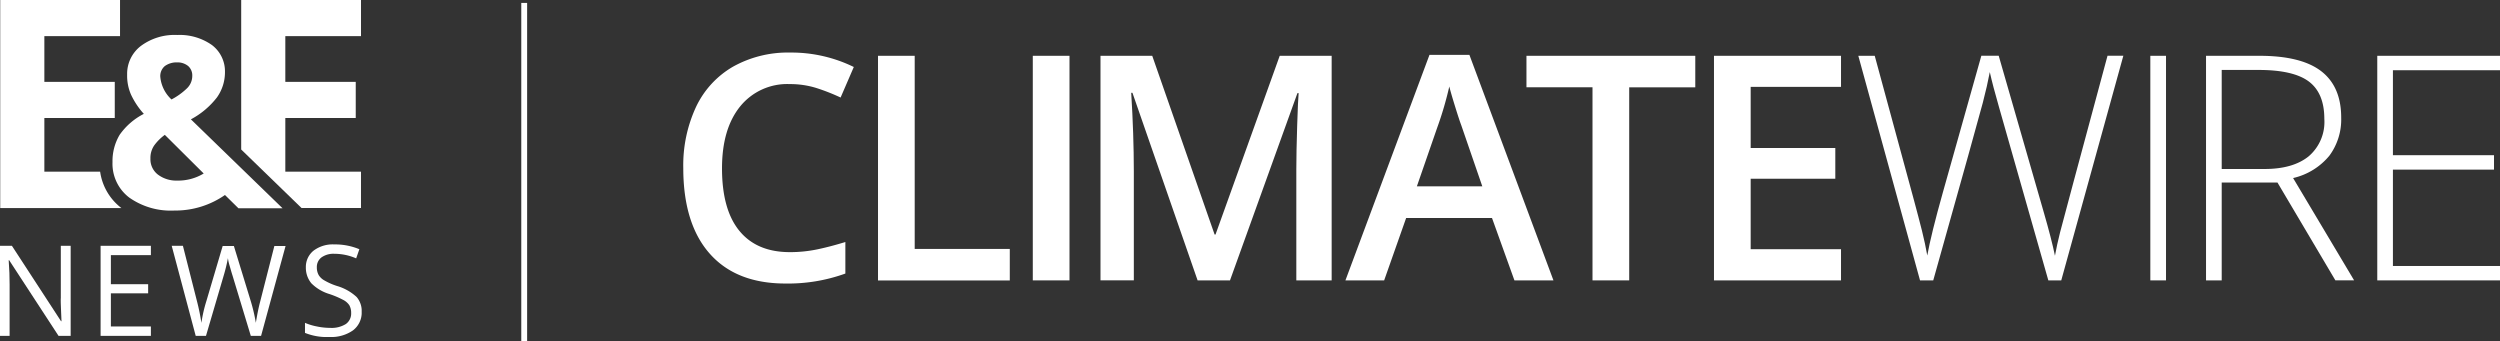 <?xml version="1.0" encoding="UTF-8"?> <svg xmlns="http://www.w3.org/2000/svg" xmlns:xlink="http://www.w3.org/1999/xlink" width="428.084" height="58.471" viewBox="0 0 428.084 58.471"><rect x="0" y="0" width="428.084" height="58.471" fill="#333333" stroke="none"/><defs><clipPath id="clip-path"><rect id="Rectangle_80" data-name="Rectangle 80" width="61.932" height="57.704" transform="translate(0 0)" fill="#f4f5f7"></rect></clipPath></defs><g id="Group_185" data-name="Group 185" transform="translate(0 -3.416)"><line id="Line_31" data-name="Line 31" y2="57.971" transform="translate(89.761 3.916)" fill="none" stroke="#fff" stroke-width="1"></line><g id="Group_39" data-name="Group 39" transform="translate(0 3.416)" clip-path="url(#clip-path)"><path id="Path_43" data-name="Path 43" d="M79.222,45.474H71.667L69.357,43.2a14.863,14.863,0,0,1-8.652,2.662,12.326,12.326,0,0,1-7.751-2.231A7.269,7.269,0,0,1,50.1,37.566a8.821,8.821,0,0,1,1.214-4.659,11.341,11.341,0,0,1,4.15-3.6,13.393,13.393,0,0,1-2.192-3.288,8.072,8.072,0,0,1-.666-3.445,5.99,5.99,0,0,1,2.349-4.894A9.672,9.672,0,0,1,61.175,15.8a9.592,9.592,0,0,1,5.951,1.723,5.638,5.638,0,0,1,2.231,4.619,7.441,7.441,0,0,1-1.37,4.345,13.891,13.891,0,0,1-4.463,3.758Zm-22.628-8.5a3.3,3.3,0,0,0,1.292,2.74,5.21,5.21,0,0,0,3.288,1.018,8.418,8.418,0,0,0,4.541-1.214l-6.655-6.616a8.205,8.205,0,0,0-1.84,1.84A3.79,3.79,0,0,0,56.595,36.979Zm7.164-14.172a2.139,2.139,0,0,0-.7-1.683,2.867,2.867,0,0,0-1.879-.626,3.44,3.44,0,0,0-2.114.626,2.226,2.226,0,0,0-.783,1.84A6.012,6.012,0,0,0,60.2,26.84a11.437,11.437,0,0,0,2.623-1.879A2.961,2.961,0,0,0,63.759,22.808Z" transform="translate(-30.835 -9.81)" fill="#fff"></path><path id="Path_44" data-name="Path 44" d="M18.108,29.9H8.556V20.7H20.613V14.515H8.556V6.685H21.514V.5H1V36.125H21.749A9.509,9.509,0,0,1,18.108,29.9Z" transform="translate(-0.961 -0.5)" fill="#fff"></path><path id="Path_45" data-name="Path 45" d="M126.914,6.685V.5H106.4V26.1l10.335,10.022h10.178V29.9H113.956V20.7h12.058V14.515H113.956V6.685Z" transform="translate(-65.099 -0.5)" fill="#fff"></path><path id="Path_46" data-name="Path 46" d="M12.958,123.424H10.922L2.466,110.466H2.388c.117,1.527.157,2.9.157,4.189v8.769H.9V108H2.936l8.417,12.919h.078c0-.2-.039-.822-.078-1.84s-.078-1.762-.039-2.192V108H13v15.424Z" transform="translate(-0.9 -65.916)" fill="#fff"></path><path id="Path_47" data-name="Path 47" d="M53.513,123.424H44.9V108h8.613v1.605H46.662v4.972h6.381v1.566H46.662v5.676h6.851Z" transform="translate(-27.675 -65.916)" fill="#fff"></path><path id="Path_48" data-name="Path 48" d="M91.307,123.424H89.545l-3.132-10.335c-.157-.47-.313-1.057-.509-1.723a7.181,7.181,0,0,1-.274-1.253,28.874,28.874,0,0,1-.744,3.054l-3.014,10.257H80.111L76,108h1.918l2.427,9.552c.313,1.214.548,2.388.744,3.641a23.829,23.829,0,0,1,.861-3.758l2.78-9.4h1.918l2.9,9.474a29.526,29.526,0,0,1,.861,3.68c.2-1.214.431-2.466.744-3.641l2.427-9.513H95.5Z" transform="translate(-46.6 -65.916)" fill="#fff"></path><path id="Path_49" data-name="Path 49" d="M144.009,118.933a3.808,3.808,0,0,1-1.488,3.171,6.452,6.452,0,0,1-3.993,1.135,10.056,10.056,0,0,1-4.228-.7v-1.723a9.741,9.741,0,0,0,2.075.626,10.8,10.8,0,0,0,2.231.235,4.568,4.568,0,0,0,2.7-.665,2.2,2.2,0,0,0,.9-1.879,2.667,2.667,0,0,0-.313-1.331,2.819,2.819,0,0,0-1.1-.94,15.149,15.149,0,0,0-2.31-.979,7.331,7.331,0,0,1-3.093-1.84,4.167,4.167,0,0,1-.94-2.74,3.559,3.559,0,0,1,1.331-2.858,5.477,5.477,0,0,1,3.563-1.057,10.754,10.754,0,0,1,4.267.822l-.548,1.566a9.318,9.318,0,0,0-3.719-.783,3.53,3.53,0,0,0-2.231.626,2.039,2.039,0,0,0-.783,1.683,2.667,2.667,0,0,0,.313,1.331,2.627,2.627,0,0,0,1.018.94,10.557,10.557,0,0,0,2.153.94,8.436,8.436,0,0,1,3.328,1.879A3.658,3.658,0,0,1,144.009,118.933Z" transform="translate(-82.076 -65.535)" fill="#fff"></path></g><g id="Climatewire-FINAL" transform="translate(117 12.416)"><path id="Path_123" data-name="Path 123" d="M18.254,5.4A10.362,10.362,0,0,0,9.732,9.234q-3.1,3.839-3.1,10.6,0,7.072,2.988,10.709t8.642,3.631a22.882,22.882,0,0,0,4.734-.485c1.525-.321,3.114-.744,4.759-1.248v5.4a28.859,28.859,0,0,1-10.262,1.708q-8.443,0-12.966-5.118T0,19.78A23.689,23.689,0,0,1,2.194,9.285,15.7,15.7,0,0,1,8.547,2.4,19.244,19.244,0,0,1,18.311,0,24.28,24.28,0,0,1,29.2,2.471L26.94,7.7a34.72,34.72,0,0,0-4.116-1.62A15.024,15.024,0,0,0,18.254,5.4Z" fill="#fff"></path><path id="Path_124" data-name="Path 124" d="M52.9,39.336V.88h6.284V33.947H75.466v5.4H52.9Z" transform="translate(-19.556 -0.325)" fill="#fff"></path><path id="Path_125" data-name="Path 125" d="M94.95,39.336V.88h6.284V39.336Z" transform="translate(-35.101 -0.325)" fill="#fff"></path><path id="Path_126" data-name="Path 126" d="M129.968,39.336,118.811,7.215H118.6q.444,7.157.448,13.413v18.7H113.34V.88H122.2l10.678,30.6h.158L144.03.88h8.894V39.336h-6.051V20.319q0-2.865.145-7.469c.095-3.07.183-4.929.252-5.578h-.208L135.515,39.336Z" transform="translate(-41.899 -0.325)" fill="#fff"></path><path id="Path_127" data-name="Path 127" d="M208.818,39.244l-3.839-10.678H190.274l-3.763,10.678H179.88L194.27.63h6.839L215.5,39.244Zm-5.5-16.1-3.605-10.47c-.265-.7-.624-1.809-1.09-3.316s-.788-2.616-.958-3.316a58.84,58.84,0,0,1-2.08,7.079l-3.473,10.022Z" transform="translate(-66.497 -0.233)" fill="#fff"></path><path id="Path_128" data-name="Path 128" d="M246.659,39.336h-6.291V6.269H229.06V.88h28.907v5.4H246.652V39.336Z" transform="translate(-84.678 -0.325)" fill="#fff"></path><path id="Path_129" data-name="Path 129" d="M301.753,39.336H280V.88h21.753V6.194H286.284v10.47h14.491v5.263H286.284V34h15.468Z" transform="translate(-103.509 -0.325)" fill="#fff"></path><path id="Path_130" data-name="Path 130" d="M353.96,39.329h-2.212L343.3,9.659c-.7-2.439-1.229-4.437-1.576-6q-.425,2.288-1.2,5.263t-8.484,30.407h-2.263L319.21.873h2.811l6.732,24.778c.265,1,.511,1.922.737,2.773s.435,1.651.618,2.4.353,1.462.5,2.156.284,1.393.41,2.093q.633-3.574,2.685-10.867L340.275.866h2.975l7.709,26.776q1.343,4.633,1.922,7.469.34-1.891.882-4.028T361.883.86h2.71Z" transform="translate(-118.004 -0.318)" fill="#fff"></path><path id="Path_131" data-name="Path 131" d="M398.54,39.336V.88h2.685V39.336Z" transform="translate(-147.331 -0.325)" fill="#fff"></path><path id="Path_132" data-name="Path 132" d="M416.355,22.582V39.336H413.67V.88h9.152q7.157,0,10.577,2.641t3.416,7.955A10.421,10.421,0,0,1,434.78,18a11.32,11.32,0,0,1-6.2,3.813L439.028,39.33H435.82L425.9,22.576h-9.549Zm0-2.32h7.337q4.869,0,7.551-2.168a7.742,7.742,0,0,0,2.685-6.4q0-4.4-2.628-6.391t-8.579-2h-6.366V20.262Z" transform="translate(-152.924 -0.325)" fill="#fff"></path><path id="Path_133" data-name="Path 133" d="M481.205,39.336H460.19V.88h21.015V3.351H462.869V17.9h17.309V20.37H462.869v16.5h18.336Z" transform="translate(-170.121 -0.325)" fill="#fff"></path></g></g></svg> 